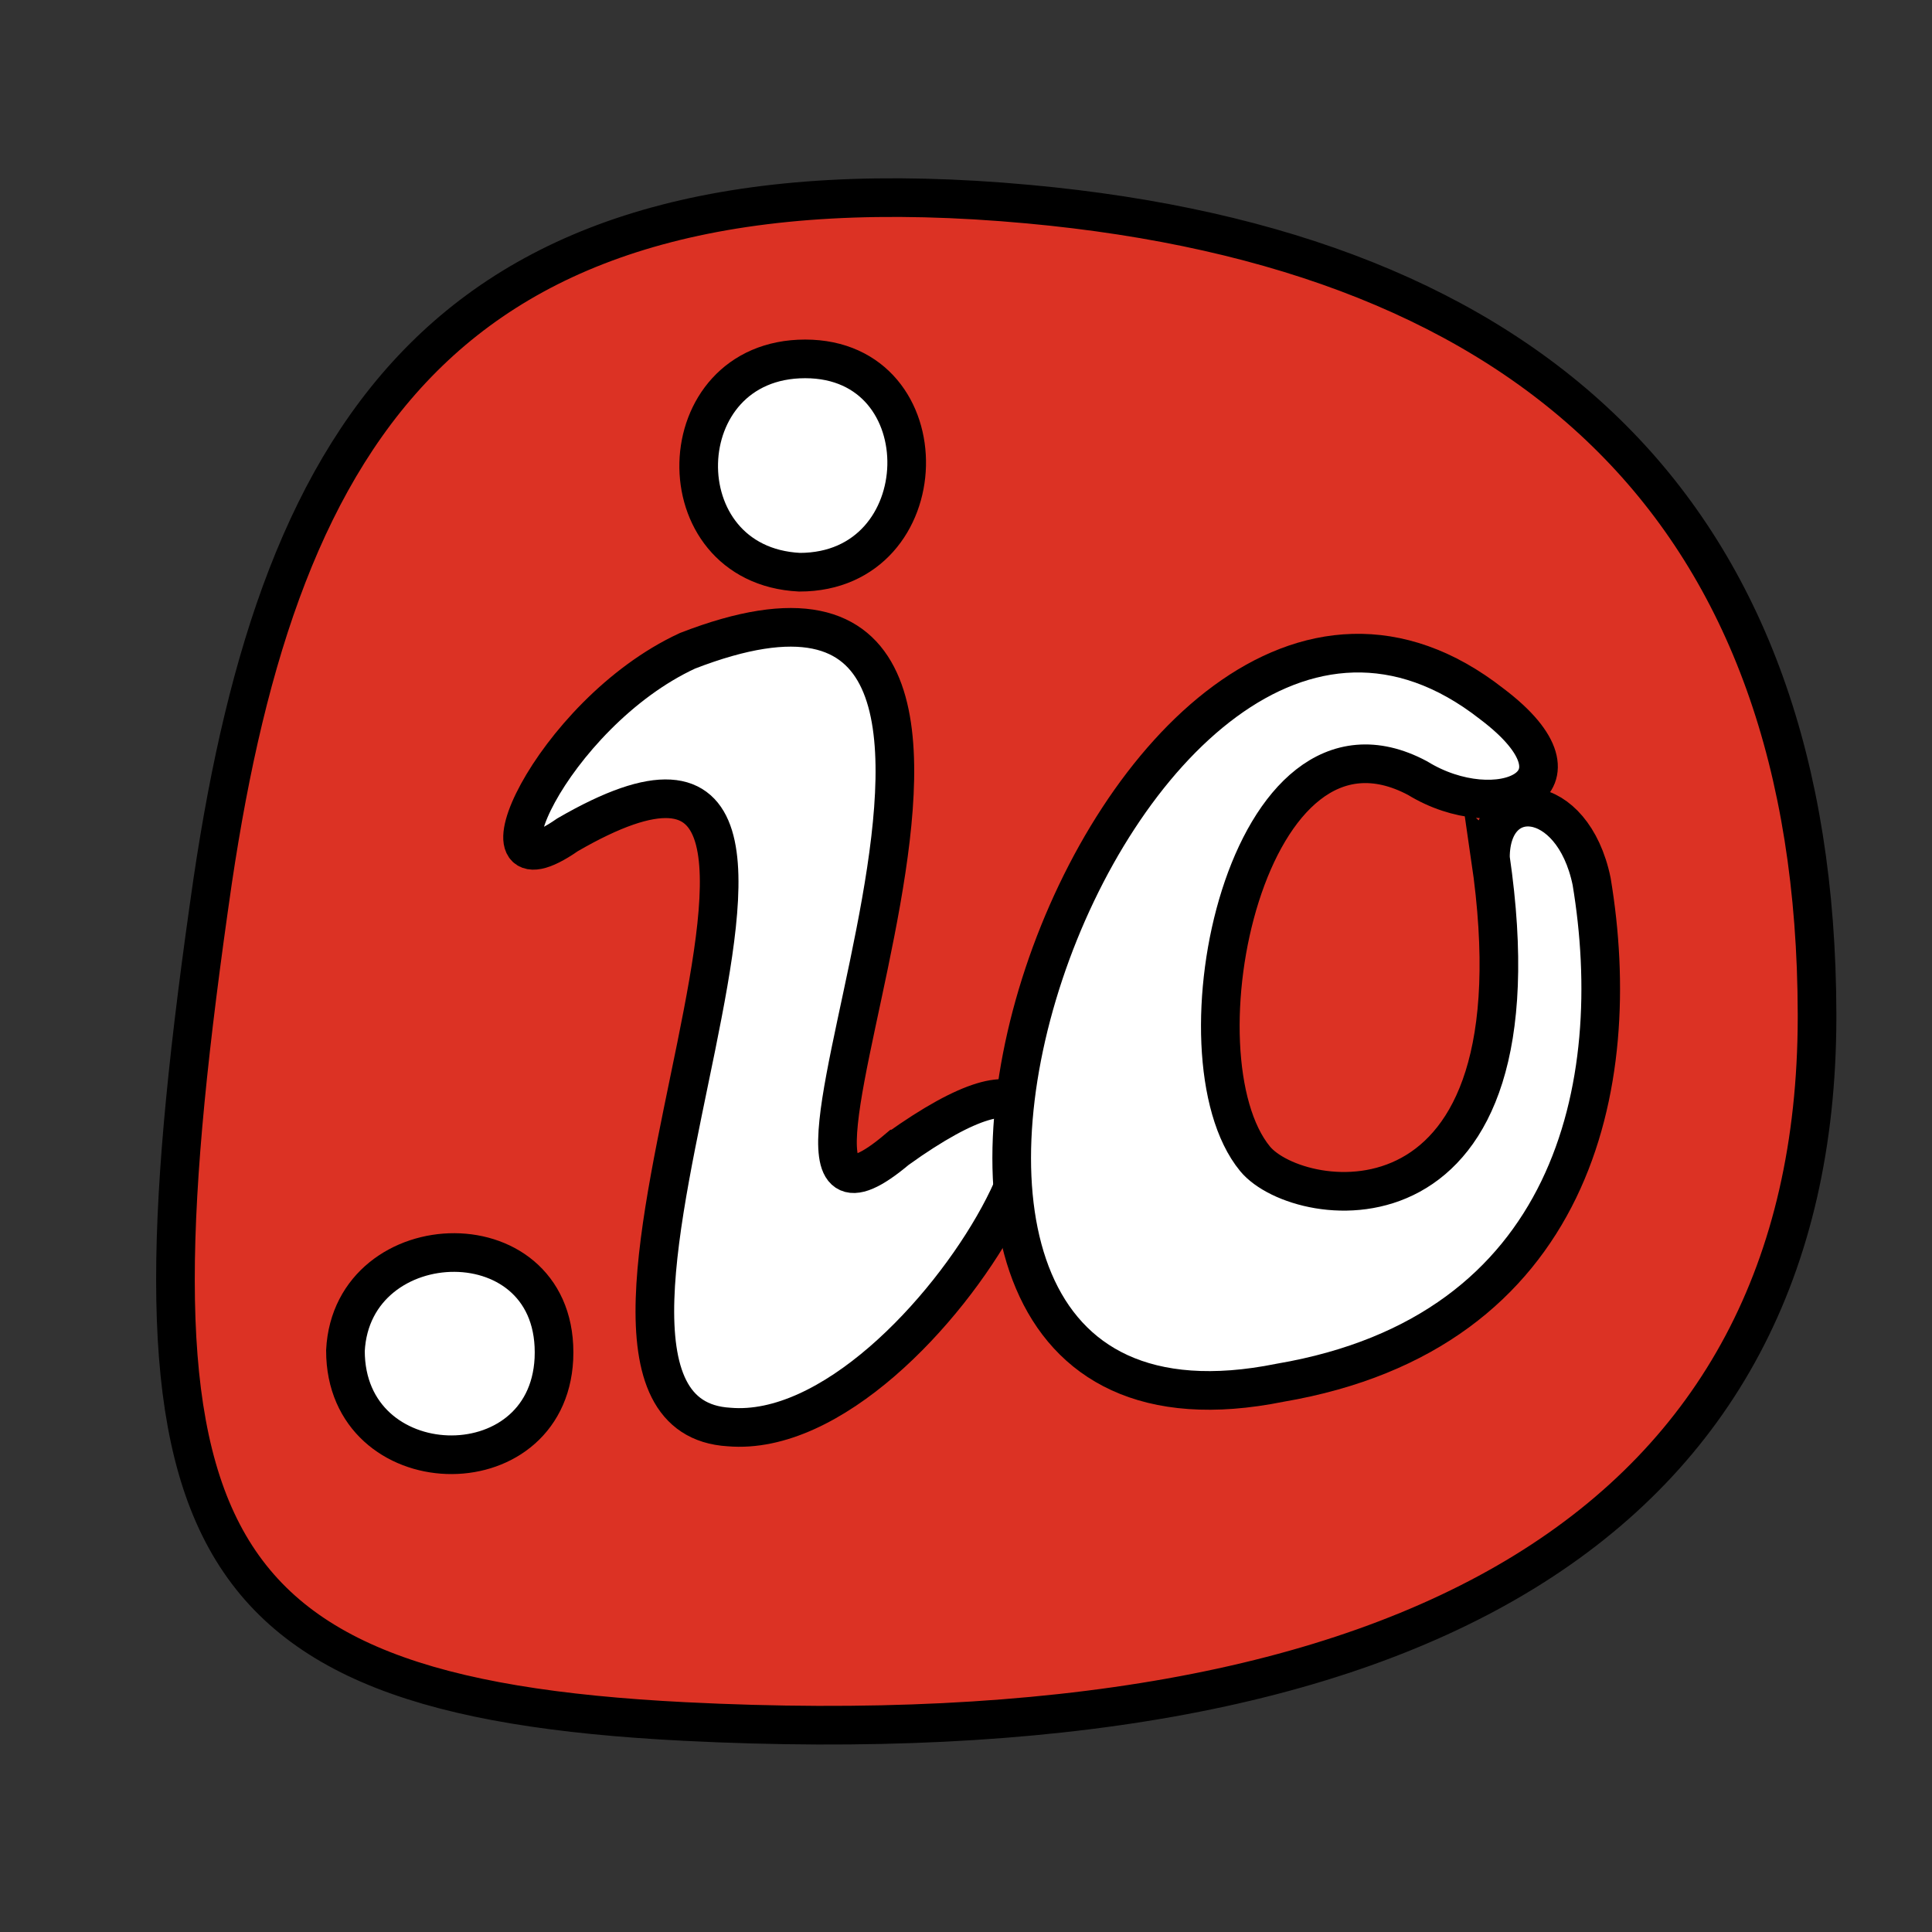 <svg width="50" height="50" xmlns="http://www.w3.org/2000/svg">
 <rect width="100%" height="100%" fill="#333333" stroke="none"/>
 <defs>
  <style type="text/css">
   <![CDATA[
    .fil1 {fill:#73C1DF}
    .fil0 {fill:#C5C9CE}
    .fil2 {fill:#DC3224}
    .fil3 {fill:white}
   ]]>
  </style>
 </defs>
 <g>
  <title>background</title>
  <rect fill="none" id="canvas_background" height="52" width="52" y="-1" x="-1"/>
 </g>
 <g>
  <title>Layer 1</title>
  <g id="Слой_x0020_1">
   <g stroke="null" id="_162021008">
    <path stroke="null" d="m5.507,22.777c-2.425,16.72 -0.953,21.109 12.206,21.775c18.943,0.958 29.285,-5.239 29.312,-18.197l0,-0.119c-0.026,-12.947 -7.307,-19.747 -20.404,-20.952c-14.981,-1.379 -19.363,5.747 -21.114,17.494z" class="fil2" id="_162019208"/>
    <path stroke="null" d="m8.94,34.955c0,3.475 5.224,3.633 5.395,0.213c0.169,-3.712 -5.227,-3.558 -5.395,-0.213z" class="fil3" id="_162020840"/>
    <path stroke="null" d="m23.227,29.737c-5.451,4.606 6.132,-17.379 -5.434,-12.895c-3.545,1.638 -5.745,6.601 -3.106,4.763c9.457,-5.483 -1.963,14.964 4.181,15.326c5.248,0.449 11.908,-12.585 4.36,-7.194l0,-0z" class="fil3" id="_162020528"/>
    <path stroke="null" d="m38.571,22.195c1.482,10.116 -4.956,9.173 -6.09,7.795c-2.19,-2.662 -0.224,-12.213 4.206,-9.852c2.052,1.264 4.721,0.194 1.922,-1.92c-9.705,-7.604 -19.384,20.377 -5.48,17.567c7.599,-1.296 8.94,-7.706 8.062,-12.974c-0.491,-2.378 -2.619,-2.511 -2.619,-0.615z" class="fil3" id="_162020864"/>
    <path stroke="null" d="m20.838,9.288c-3.585,0 -3.714,5.342 -0.146,5.521c3.611,-0.001 3.733,-5.521 0.146,-5.521l0,0z" class="fil3" id="_162019328"/>
   </g>
   <path id="svg_3" d="m64.923,19.902z" class="fil1"/>
  </g>
 </g>
</svg>